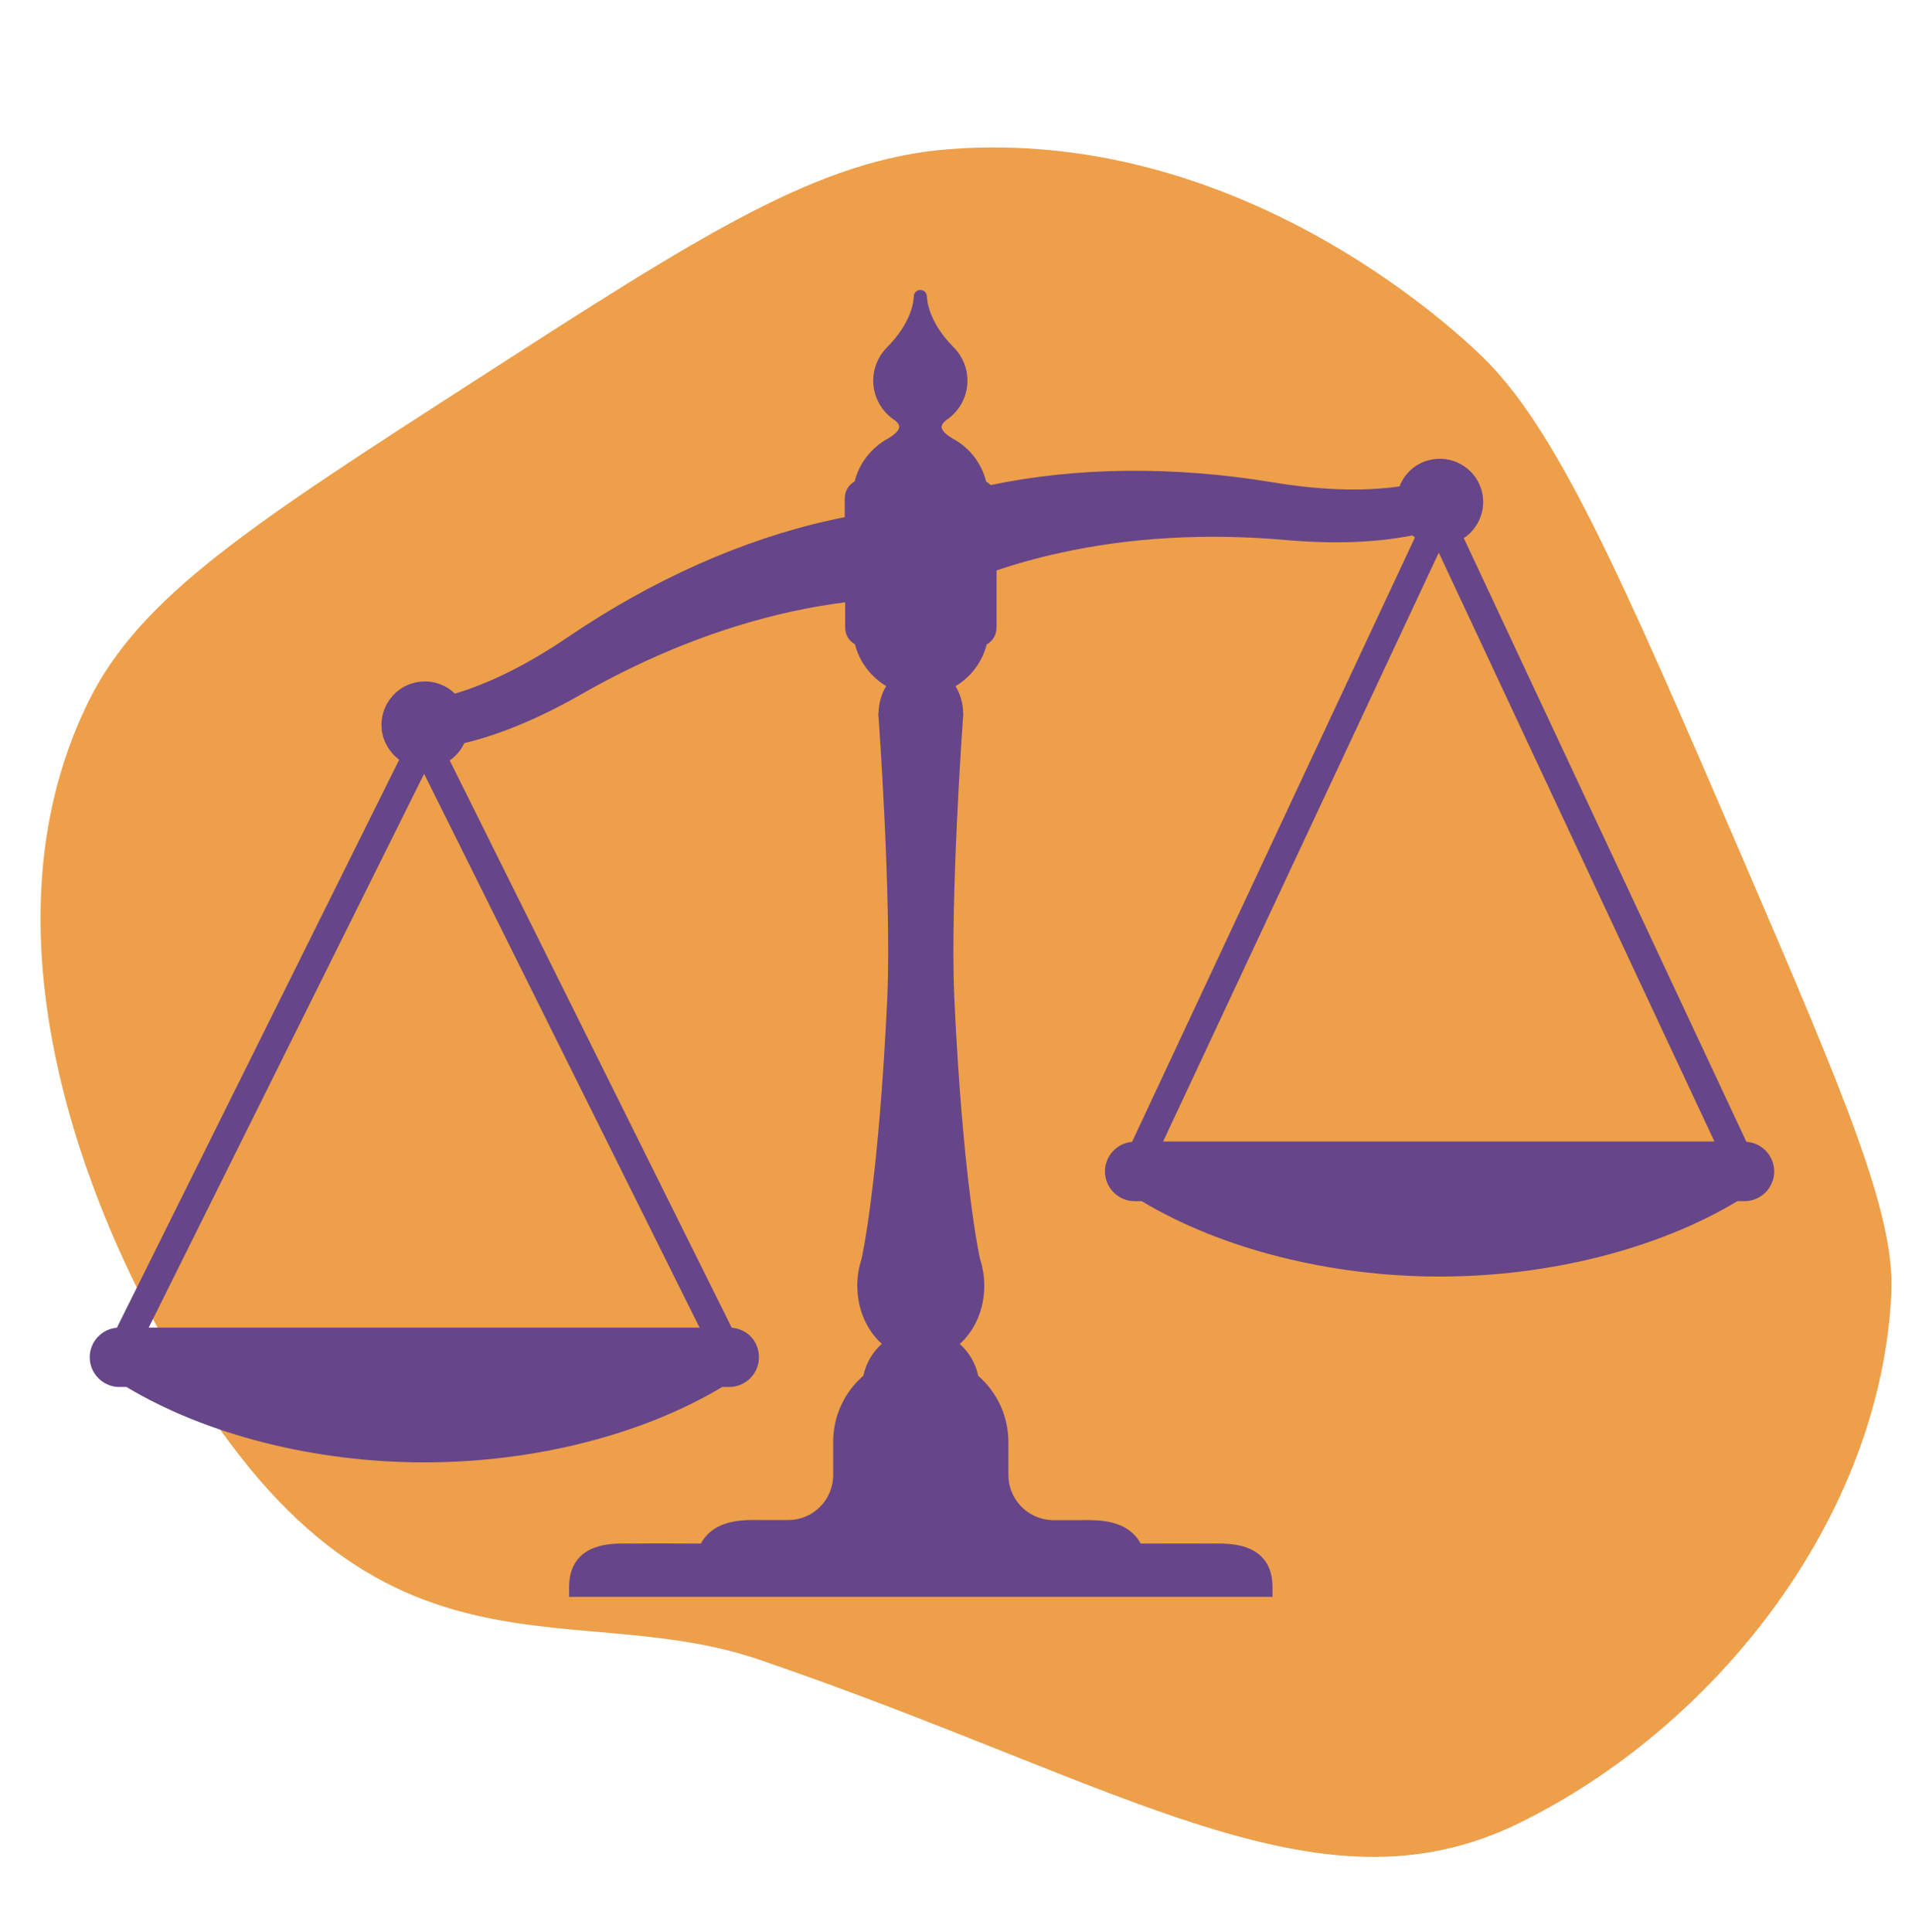 <?xml version="1.0" encoding="UTF-8"?><svg id="Layer_1" xmlns="http://www.w3.org/2000/svg" viewBox="0 0 192 194"><defs><style>.cls-1{fill:#ed9f4a;}.cls-2{fill:#664589;}</style></defs><path class="cls-1" d="m148.66,35.63c-3.2-3.06-24.63-22.88-53.36-20.65-13.11,1.02-24.56,8.39-47.45,23.14-22.52,14.51-33.78,21.76-38.98,32.35-12.65,25.75,3.35,56.03,6.5,61.99,20.87,39.47,40.85,27.33,60.93,34.21,36.67,12.56,56.02,26.28,76.19,16.42,19.89-9.71,36.44-30.83,37.44-53.33.35-7.87-4.69-19.75-14.77-43.19-12.49-29.03-18.89-43.69-26.5-50.94Z"/><path class="cls-2" d="m175.36,114.63l-28.37-60.6c.09-.06.18-.12.27-.19,1.46-1.14,2.04-3.07,1.45-4.82-.72-2.14-3-3.38-5.19-2.82-.11.03-.22.06-.32.09-1.23.41-2.2,1.35-2.66,2.55-3.65.53-7.91.39-12.68-.4-9.92-1.65-19.72-1.55-28.38.27-.13-.14-.28-.25-.45-.35-.46-1.84-1.66-3.4-3.34-4.31l-.04-.02c-.69-.41-1.09-.83-1.1-1.15,0-.28.31-.58.48-.7l.05-.04s.04-.03.07-.05c1.26-.89,2-2.33,2-3.87,0-1.24-.48-2.41-1.34-3.3l-.05-.05c-2.5-2.52-2.67-4.69-2.68-5.11-.01-.36-.3-.64-.66-.64s-.65.28-.66.65c0,.41-.18,2.58-2.68,5.1l-.05.05c-.86.89-1.34,2.06-1.34,3.3,0,1.53.75,2.98,2,3.87.02.02.04.03.06.04l.05.03c.19.13.51.42.5.71-.01.32-.41.74-1.1,1.15l-.04.02c-1.67.92-2.88,2.47-3.34,4.31-.6.33-.99.96-.99,1.67v1.91c-.49.1-.97.19-1.43.3-8.78,1.93-17.9,5.99-26.38,11.75-3.99,2.71-7.81,4.62-11.34,5.67-.92-.9-2.2-1.34-3.49-1.2-.11.01-.22.03-.33.05-2.22.41-3.77,2.49-3.53,4.74.13,1.22.78,2.32,1.76,3.04l-28.35,57.04c-1.53.12-2.73,1.41-2.73,2.97,0,1.64,1.34,2.98,2.98,2.98h.71c8.02,4.81,18.91,7.57,29.91,7.57,11,0,21.89-2.76,29.91-7.57h.71c1.64,0,2.98-1.34,2.98-2.98s-1.2-2.84-2.73-2.97l-28.32-56.96c.13-.09.26-.19.38-.3.46-.4.83-.89,1.08-1.44,3.63-.87,7.55-2.51,11.65-4.85,6.97-3.99,14.11-6.8,21.2-8.36,1.8-.39,3.61-.71,5.4-.93v2.55c0,.7.39,1.34.99,1.67.44,1.75,1.58,3.26,3.13,4.19-.49.81-.76,1.77-.77,2.78h-.03s.05.56.05.56c.01.14,1.28,17.91.87,27.78-.87,18.67-2.53,26.14-2.6,26.43-.28.85-.42,1.74-.42,2.65,0,2.32.91,4.45,2.46,5.85-.94.84-1.6,1.97-1.85,3.2-1.93,1.67-3.04,4.08-3.03,6.65v3.29c0,2.47-1.93,4.47-4.37,4.55h-2.46c-.15,0-.3,0-.46,0h-.03c-1.51-.02-3.79-.05-5.26,1.41-.28.28-.52.6-.71.95h-1.5c-1.68-.01-3.41-.02-5.13,0-.14,0-.3,0-.47,0-1.46-.02-3.66-.04-5.02,1.31-.73.73-1.11,1.75-1.11,3.04v1h70.63v-1c0-1.29-.37-2.31-1.11-3.04-1.37-1.35-3.56-1.33-5.02-1.31-.17,0-.33,0-.47,0-1.71-.01-3.45,0-5.13,0h-1.5c-.19-.34-.42-.66-.71-.94-1.48-1.46-3.76-1.43-5.26-1.41h-.03c-.16,0-.31,0-.46,0h-2.44c-2.46-.09-4.39-2.09-4.39-4.55v-3.29c0-2.56-1.1-4.98-3.03-6.65-.25-1.23-.91-2.36-1.85-3.2,1.55-1.4,2.46-3.53,2.46-5.85,0-.91-.14-1.8-.42-2.65-.07-.29-1.73-7.76-2.6-26.43-.41-9.87.86-27.64.87-27.78l.05-.55h-.02c0-1.01-.27-1.98-.77-2.79,1.55-.92,2.69-2.44,3.13-4.19.6-.33.99-.96.99-1.67v-5.76c2.03-.69,4.18-1.29,6.4-1.77,7.09-1.56,14.75-1.99,22.75-1.28,4.71.41,8.95.26,12.61-.47.08.07.17.14.26.2l-28.41,60.7c-1.52.13-2.72,1.41-2.72,2.97,0,1.64,1.34,2.98,2.98,2.98h.71c8.02,4.81,18.91,7.57,29.91,7.57s21.89-2.76,29.91-7.57h.71c1.64,0,2.98-1.34,2.98-2.98,0-1.56-1.2-2.84-2.72-2.97Zm-3.19-.01h-55.37l27.68-59.13,27.68,59.13Zm-101.92,18.69H14.93l27.66-55.61,27.66,55.61Z"/></svg>